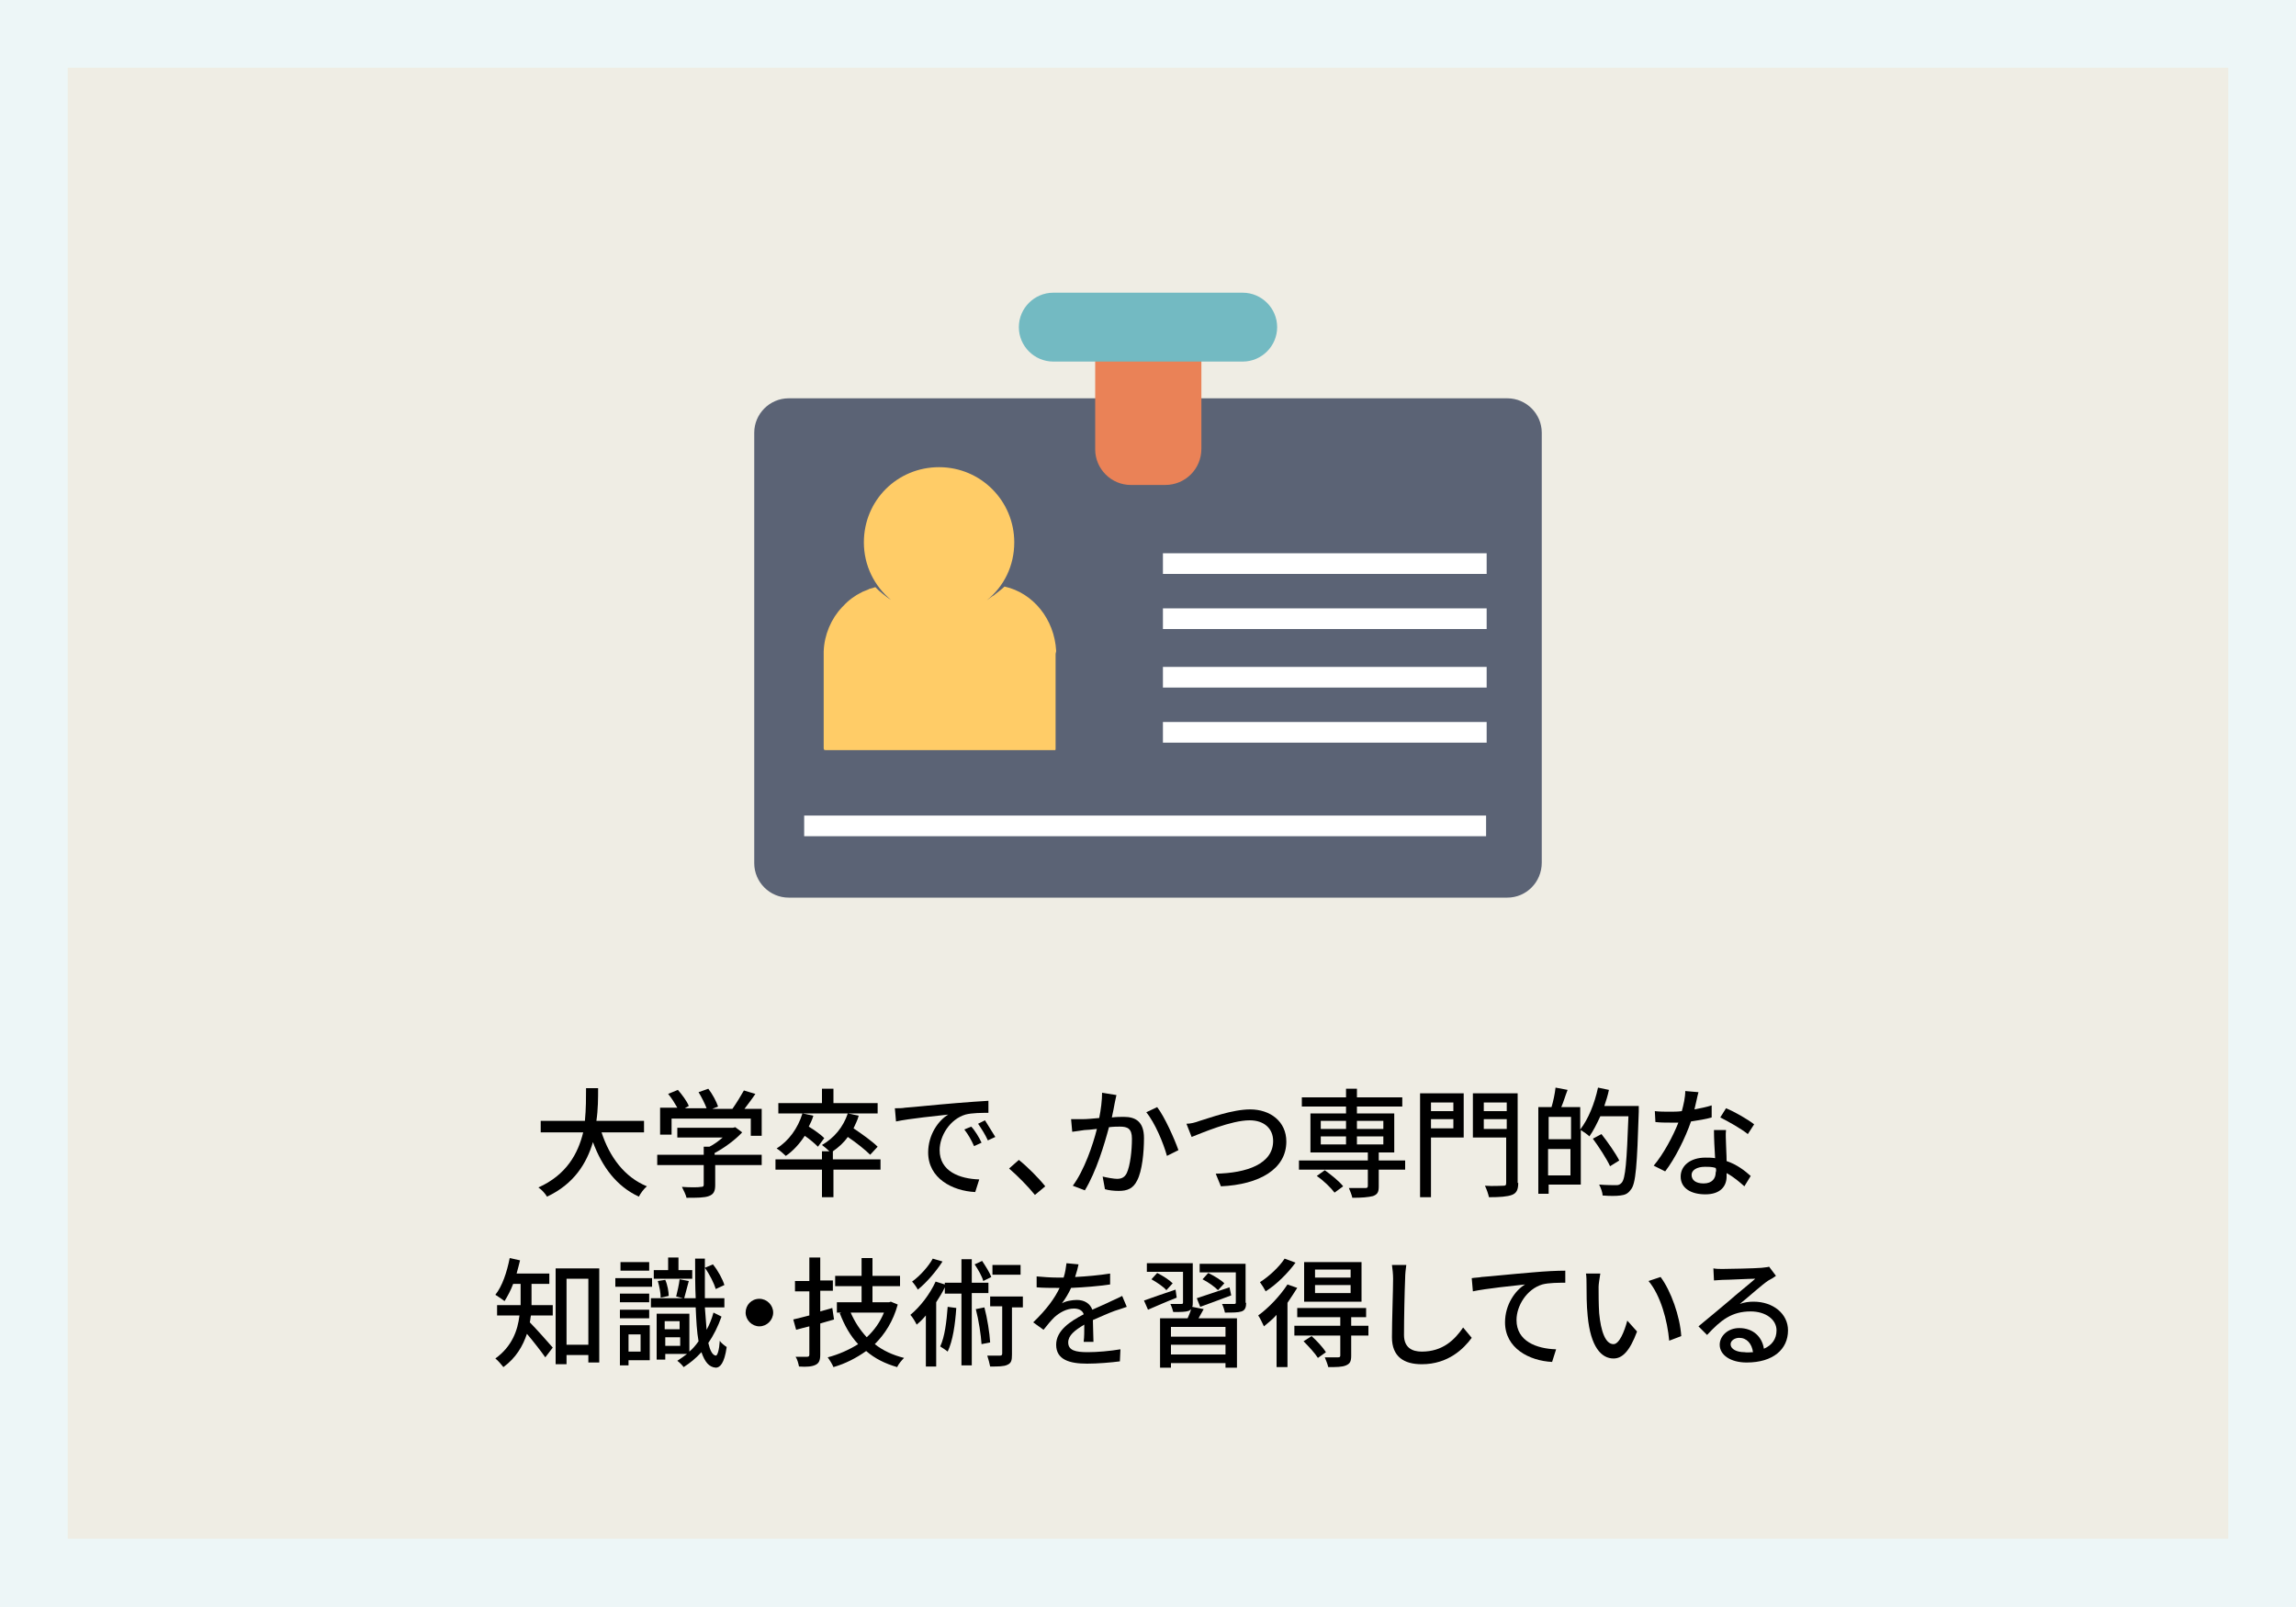 <?xml version="1.0" encoding="utf-8"?>
<!-- Generator: Adobe Illustrator 23.0.4, SVG Export Plug-In . SVG Version: 6.00 Build 0)  -->
<svg version="1.1" id="レイヤー_1" xmlns="http://www.w3.org/2000/svg" xmlns:xlink="http://www.w3.org/1999/xlink" x="0px"
	 y="0px" viewBox="0 0 400 280" style="enable-background:new 0 0 400 280;" xml:space="preserve">
<rect x="0" y="0" width="400" height="280" fill="#333333" stroke="none"/>
<style type="text/css">
	.st0{fill:#EFEDE4;}
	.st1{fill:#EDF6F7;}
	.st2{fill:#5B6375;}
	.st3{fill:#FFCC67;}
	.st4{fill:#FFFFFF;}
	.st5{fill:#EA8257;}
	.st6{fill:#73BAC2;}
</style>
<g>
	<g>
		<rect x="5.9" y="5.9" class="st0" width="388.2" height="268.2"/>
		<path class="st1" d="M388.2,11.8v256.3H11.8V11.8H388.2 M400,0H0v280h400V0L400,0z"/>
	</g>
	<g>
		<path d="M104.8,197.3c1.4,4.3,4,7.8,7.9,9.4c-0.5,0.4-1.1,1.2-1.4,1.8c-3.9-1.8-6.4-5.2-8-9.5c-1.1,3.7-3.3,7.3-8,9.5
			c-0.3-0.5-0.9-1.2-1.5-1.6c4.9-2.2,6.9-5.9,7.8-9.6h-7.4v-2h7.7c0.2-2.1,0.2-4.1,0.2-5.7h2.1c0,1.7,0,3.7-0.3,5.7h8.3v2H104.8z"/>
		<path d="M132.8,203h-8.2v3.5c0,1.1-0.3,1.6-1.1,1.9c-0.8,0.3-2.1,0.3-3.9,0.3c-0.1-0.5-0.5-1.3-0.8-1.9c1.4,0.1,2.9,0.1,3.3,0
			c0.4,0,0.5-0.1,0.5-0.4V203h-8.1v-1.8h8.1v-1.4h1c0.8-0.4,1.6-1,2.3-1.6h-7.9v-1.7h9.7l0.4-0.1l1.2,0.9c-1.2,1.3-3.1,2.7-4.8,3.6
			v0.3h8.2V203z M116.8,197.7H115V193h3c-0.4-0.7-1-1.7-1.6-2.4l1.7-0.7c0.7,0.8,1.6,2,1.9,2.8l-0.7,0.4h3.8c-0.3-0.8-0.9-2-1.4-2.8
			l1.7-0.6c0.7,0.9,1.4,2.2,1.7,3.1l-1,0.4h3.5c0.7-1,1.5-2.3,2-3.2l2,0.6c-0.6,0.9-1.3,1.8-1.9,2.6h3v4.7h-1.9v-3h-13.8V197.7z"/>
		<path d="M153.5,203.8h-8.3v4.8h-2v-4.8h-8.1V202h8.1v-1.4h1.3c-0.4-0.4-0.9-0.8-1.3-1.1c2.1-1.2,3.7-3.1,4.5-5.5l1.9,0.4
			c-0.2,0.8-0.6,1.5-0.9,2.2c1.5,1,3.3,2.3,4.2,3.2l-1.3,1.4c-0.8-0.8-2.4-2.1-3.9-3.1c-0.7,1-1.6,1.8-2.6,2.5h0v1.4h8.3V203.8z
			 M142.5,199.8c-0.5-0.5-1.4-1.3-2.3-1.9c-0.9,1.4-2.1,2.7-3.3,3.5c-0.3-0.3-1.1-1-1.6-1.3c2.1-1.3,3.7-3.5,4.5-6.1l1.9,0.4
			c-0.2,0.7-0.5,1.3-0.8,1.9c1,0.6,2.1,1.4,2.7,2L142.5,199.8z M152.9,194h-17.3v-1.8h7.6v-2.5h2v2.5h7.7V194z"/>
		<path d="M157.7,193c1.5-0.1,5.2-0.5,8.9-0.8c2.2-0.2,4.2-0.3,5.6-0.4l0,2.1c-1.1,0-2.9,0-4,0.3c-2.7,0.8-4.5,3.7-4.5,6.2
			c0,3.7,3.5,5,6.9,5.1l-0.7,2.2c-4-0.2-8.2-2.4-8.2-6.9c0-3.1,1.8-5.6,3.5-6.6c-1.8,0.2-6.8,0.7-9.1,1.2l-0.2-2.3
			C156.5,193.1,157.2,193.1,157.7,193z M171,199.1l-1.3,0.6c-0.5-1.1-1-2-1.7-2.9l1.2-0.5C169.8,196.9,170.6,198.2,171,199.1z
			 M173.4,198.1l-1.3,0.6c-0.5-1.1-1.1-2-1.7-2.9l1.2-0.6C172.1,196,172.9,197.3,173.4,198.1z"/>
		<path d="M180.3,208.2c-1.3-1.6-3.1-3.4-4.5-4.6l1.7-1.5c1.5,1.2,3.4,3.1,4.6,4.6L180.3,208.2z"/>
		<path d="M194.5,190.8c-0.1,0.4-0.2,1-0.3,1.4c-0.1,0.6-0.3,1.6-0.5,2.5c0.8-0.1,1.6-0.1,2.1-0.1c2,0,3.5,0.8,3.5,3.7
			c0,2.4-0.3,5.7-1.2,7.4c-0.7,1.4-1.7,1.8-3.2,1.8c-0.8,0-1.8-0.1-2.4-0.3l-0.4-2.2c0.8,0.2,2,0.4,2.5,0.4c0.7,0,1.3-0.2,1.7-1
			c0.6-1.3,0.9-3.9,0.9-6c0-1.8-0.8-2.1-2.1-2.1c-0.4,0-1.1,0-1.9,0.1c-0.8,3-2.2,7.7-4.2,11l-2.1-0.8c2-2.7,3.5-7.1,4.2-9.9
			c-0.9,0.1-1.8,0.2-2.2,0.2c-0.5,0.1-1.5,0.2-2.1,0.3l-0.2-2.2c0.7,0,1.3,0,2,0c0.7,0,1.8-0.1,2.9-0.2c0.3-1.5,0.5-3.1,0.5-4.4
			L194.5,190.8z M201.6,192.9c1.3,1.7,3,5.5,3.7,7.5l-2,1c-0.6-2.2-2.1-5.8-3.6-7.6L201.6,192.9z"/>
		<path d="M209,195.3c1.7-0.5,5.7-2,8.8-2c3.5,0,6.3,2.1,6.3,5.6c0,4.8-4.7,7.5-11.4,7.8l-0.9-2.2c5.4-0.1,10-1.7,10-5.7
			c0-2.1-1.5-3.6-4.1-3.6c-3.2,0-8.3,2.2-10.1,2.9l-0.9-2.3C207.4,195.8,208.2,195.6,209,195.3z"/>
		<path d="M244.8,203.8h-4.6v2.9c0,1-0.2,1.4-1,1.7c-0.8,0.2-1.9,0.3-3.6,0.3c-0.1-0.5-0.4-1.2-0.6-1.7c1.2,0,2.5,0,2.9,0
			c0.3,0,0.4-0.1,0.4-0.4v-2.8h-12v-1.6h12v-1.4h-10v-6.8h6.2v-1.2h-7.7v-1.6h7.7v-1.5h1.9v1.5h7.9v1.6h-7.9v1.2h6.5v6.8h-2.7v1.4
			h4.6V203.8z M232.5,207.8c-0.6-0.8-1.9-2.1-3.1-2.9l1.4-1c1.1,0.8,2.5,1.9,3.2,2.8L232.5,207.8z M230.1,196.7h4.4v-1.4h-4.4V196.7
			z M230.1,199.4h4.4V198h-4.4V199.4z M236.4,195.3v1.4h4.6v-1.4H236.4z M241,198h-4.6v1.4h4.6V198z"/>
		<path d="M255,198.2h-5.7v10.4h-1.9v-18.1h7.6V198.2z M249.3,192.1v1.5h3.9v-1.5H249.3z M253.2,196.6V195h-3.9v1.6H253.2z
			 M264.5,206.1c0,1.2-0.3,1.8-1.1,2.1c-0.8,0.3-2.1,0.4-4,0.4c-0.1-0.5-0.4-1.4-0.7-2c1.4,0.1,2.8,0,3.2,0c0.4,0,0.5-0.1,0.5-0.5
			v-7.9h-5.8v-7.7h7.8V206.1z M258.5,192.1v1.5h4v-1.5H258.5z M262.5,196.7V195h-4v1.7H262.5z"/>
		<path d="M285.5,192.8c0,0,0,0.7,0,0.9c-0.3,9.3-0.5,12.6-1.4,13.6c-0.5,0.7-1,0.9-1.8,1c-0.7,0.1-1.9,0.1-3.1,0
			c0-0.5-0.3-1.3-0.6-1.9c1.3,0.1,2.5,0.1,3,0.1c0.4,0,0.6-0.1,0.9-0.4c0.7-0.7,0.9-3.8,1.2-11.6h-4.9c-0.6,1.3-1.2,2.5-1.9,3.5
			c-0.3-0.3-1-0.8-1.5-1.1v9.5h-5.6v1.6H268v-15.1h2.3c0.3-1,0.6-2.4,0.7-3.4l2.1,0.4c-0.4,1-0.7,2.1-1.1,3h3.3v3.9
			c1.4-1.8,2.5-4.5,3.1-7.3l1.9,0.4c-0.2,1-0.5,1.9-0.8,2.8H285.5z M269.8,194.6v3.9h3.9v-3.9H269.8z M273.6,204.8v-4.6h-3.9v4.6
			H273.6z M280.5,203.2c-0.6-1.3-1.9-3.3-3-4.8l1.5-0.8c1.1,1.4,2.5,3.4,3.1,4.6L280.5,203.2z"/>
		<path d="M298.2,194.7c-1,0.3-2.3,0.5-3.6,0.7c-1,2.9-2.8,6.5-4.5,8.7l-2-1c1.7-2,3.4-5.2,4.3-7.5c-0.5,0-1,0-1.5,0
			c-0.8,0-1.6,0-2.5-0.1l-0.1-1.9c0.8,0.1,1.8,0.1,2.6,0.1c0.7,0,1.4,0,2.1-0.1c0.3-1.1,0.6-2.4,0.6-3.5l2.3,0.2
			c-0.2,0.7-0.4,1.8-0.7,3c1-0.2,2.1-0.4,3-0.7L298.2,194.7z M300.7,196.9c-0.1,0.9,0,1.6,0,2.4c0,0.7,0.1,1.8,0.1,3
			c1.8,0.6,3.2,1.7,4.2,2.6l-1.1,1.8c-0.8-0.7-1.8-1.6-3.1-2.3v0.6c0,1.7-1.1,3.1-3.7,3.1c-2.4,0-4.3-1-4.3-3.1
			c0-1.9,1.7-3.3,4.3-3.3c0.6,0,1.2,0,1.7,0.1c-0.1-1.6-0.2-3.5-0.2-4.9H300.7z M298.9,203.5c-0.6-0.2-1.2-0.2-1.9-0.2
			c-1.4,0-2.3,0.6-2.3,1.4c0,0.9,0.7,1.5,2.1,1.5c1.5,0,2.1-0.9,2.1-1.9C299,204,299,203.8,298.9,203.5z M304.5,197.6
			c-1.1-0.9-3.4-2.2-4.8-2.9l1-1.6c1.5,0.6,3.9,2,4.9,2.8L304.5,197.6z"/>
		<path d="M92.5,229.2c-0.1,0.4-0.1,0.8-0.2,1.2c1,1,3.4,3.7,4,4.4l-1.3,1.7c-0.7-1-2.1-2.8-3.2-4.1c-0.7,2.1-1.9,4.2-4.1,5.8
			c-0.3-0.4-1-1.2-1.4-1.5c2.9-2.1,3.9-4.9,4.2-7.5h-3.9v-1.8h4.1v-0.6v-3.1h-1.3c-0.4,1.1-1,2.2-1.5,3c-0.4-0.3-1.1-0.8-1.6-1.1
			c1.2-1.5,2-3.9,2.5-6.4l1.8,0.4c-0.2,0.8-0.4,1.6-0.6,2.3h5.7v1.8h-3.1v3.1c0,0.2,0,0.4,0,0.6h3.7v1.8H92.5z M104.4,221v16.4h-1.9
			v-1.3h-3.8v1.6h-1.9V221H104.4z M102.5,234.3v-11.5h-3.8v11.5H102.5z"/>
		<path d="M113.6,224.2h-6.4v-1.5h6.4V224.2z M113.1,237h-3.6v0.9H108v-7h5.2V237z M113.1,226.9H108v-1.5h5.1V226.9z M108,228.2h5.1
			v1.5H108V228.2z M113.1,221.4h-5v-1.5h5V221.4z M109.5,232.5v3h2.1v-3H109.5z M125.7,229.4c-0.6,1.7-1.4,3.3-2.3,4.6
			c0.3,1.3,0.7,2.1,1.3,2.2c0.3,0,0.6-1,0.7-2.6c0.2,0.4,0.9,0.9,1.2,1.1c-0.4,2.9-1.2,3.6-1.9,3.6c-1.2-0.1-1.9-1-2.5-2.7
			c-1,1.1-2,1.9-3.1,2.6c-0.2-0.3-0.7-0.8-1.1-1.1c0.6-0.4,1.2-0.8,1.7-1.2h-3.8v1h-1.5v-8h5.7v6.6c0.6-0.5,1.1-1.1,1.6-1.8
			c-0.3-1.6-0.4-3.6-0.5-5.9h-7.8v-1.6h5.6l-1.2-0.3c0.2-0.8,0.5-2.1,0.6-3l1.6,0.3c-0.3,1.1-0.6,2.2-0.8,3h2
			c-0.1-2.1-0.1-4.4-0.1-6.9h1.7c0,2.5,0,4.8,0,6.9h3.4v1.6h-3.4c0.1,1.5,0.2,2.8,0.3,3.9c0.5-0.9,0.9-1.9,1.2-3L125.7,229.4z
			 M120.5,222.8h-6.6v-1.5h2.5v-2.2h1.8v2.2h2.4V222.8z M115.9,223c0.4,0.9,0.6,2.1,0.6,2.8l-1.4,0.3c0-0.8-0.2-1.9-0.5-2.9
			L115.9,223z M115.8,230.2v1.4h2.6v-1.4H115.8z M118.5,234.4V233h-2.6v1.5H118.5z M124.7,224.6c-0.3-1-1.1-2.6-1.9-3.7l1.4-0.6
			c0.9,1.1,1.7,2.6,2,3.6L124.7,224.6z"/>
		<path d="M132.3,226.3c1.3,0,2.4,1.1,2.4,2.4s-1.1,2.4-2.4,2.4s-2.4-1.1-2.4-2.4S130.9,226.3,132.3,226.3z"/>
		<path d="M145.3,229.9c-0.8,0.2-1.6,0.5-2.4,0.7v5.4c0,1-0.2,1.5-0.8,1.8c-0.6,0.3-1.5,0.4-2.9,0.3c-0.1-0.5-0.3-1.3-0.6-1.7
			c0.9,0,1.8,0,2,0c0.3,0,0.4-0.1,0.4-0.4v-4.9c-0.8,0.2-1.6,0.4-2.3,0.6l-0.5-1.8c0.8-0.2,1.7-0.4,2.8-0.7V225h-2.5v-1.8h2.5v-4.1
			h1.9v4h2.2v1.8h-2.2v3.6l2.1-0.6L145.3,229.9z M156.4,227.3c-0.8,2.9-2.2,5.1-4,6.9c1.4,1.1,3.1,1.9,5.1,2.4
			c-0.4,0.4-1,1.1-1.2,1.6c-2.1-0.6-3.9-1.5-5.4-2.8c-1.7,1.2-3.6,2.2-5.7,2.8c-0.2-0.5-0.7-1.3-1-1.7c1.9-0.5,3.7-1.3,5.3-2.3
			c-1.4-1.5-2.4-3.3-3.2-5.4l0.3-0.1h-0.8v-1.8h4.3v-2.8h-4.6v-1.8h4.6v-3.1h1.9v3.1h4.8v1.8h-4.8v2.8h2.9l0.3-0.1L156.4,227.3z
			 M148.2,228.7c0.7,1.6,1.6,3,2.8,4.3c1.3-1.2,2.3-2.6,3-4.3H148.2z"/>
		<path d="M169.3,225.4v12.5h-1.8v-12.5h-2.9v-1.1c-0.4,0.9-1,1.8-1.5,2.6v11.2h-1.8v-8.9c-0.5,0.6-1,1.1-1.6,1.6
			c-0.2-0.4-0.7-1.3-1.1-1.7c1.7-1.4,3.4-3.6,4.4-5.8l1.6,0.5v-0.3h2.9v-4.1h1.8v4.1h2.9v1.8H169.3z M164.2,219.8
			c-1.1,1.7-2.7,3.6-4.3,4.9c-0.2-0.4-0.7-1.1-1-1.4c1.4-1,2.9-2.7,3.6-4L164.2,219.8z M166.6,227.9c-0.2,2.9-0.6,5.7-1.5,7.6
			c-0.2-0.2-1-0.7-1.3-0.9c0.8-1.7,1.1-4.3,1.3-6.9L166.6,227.9z M171.3,223.2c-0.2-0.8-0.9-2-1.5-2.9l1.3-0.6
			c0.6,0.9,1.3,2,1.6,2.8L171.3,223.2z M171.5,227.8c0.5,1.9,0.9,4.4,1,6.1l-1.5,0.3c-0.1-1.6-0.5-4.2-1-6.1L171.5,227.8z
			 M178.1,227.8h-1.8v8.2c0,1-0.1,1.5-0.8,1.8c-0.6,0.3-1.6,0.3-3,0.3c-0.1-0.5-0.3-1.3-0.5-1.9c1,0,1.9,0,2.2,0
			c0.3,0,0.4-0.1,0.4-0.4v-8.2h-2.1v-1.7h5.7V227.8z M177.8,222.1h-4.9v-1.7h4.9V222.1z"/>
		<path d="M188.8,233.7c0.1-0.7,0.1-1.9,0.1-2.9c-1.7,1-2.8,1.9-2.8,3.1c0,1.4,1.3,1.7,3.4,1.7c1.7,0,3.9-0.2,5.7-0.5l-0.1,2.1
			c-1.5,0.2-3.9,0.4-5.7,0.4c-3.1,0-5.4-0.7-5.4-3.3c0-2.5,2.5-4.1,4.8-5.3c-0.2-0.7-0.9-1-1.7-1c-1.3,0-2.5,0.7-3.4,1.5
			c-0.6,0.6-1.2,1.3-1.9,2.2l-1.8-1.3c2.4-2.3,3.8-4.3,4.6-6h-0.6c-0.8,0-2.3,0-3.4-0.1v-1.9c1.1,0.1,2.5,0.2,3.5,0.2
			c0.4,0,0.8,0,1.2,0c0.3-0.9,0.4-1.8,0.5-2.5l2.1,0.2c-0.1,0.5-0.3,1.3-0.6,2.2c2-0.1,4.2-0.3,6.1-0.6v1.9c-2,0.3-4.5,0.5-6.8,0.6
			c-0.4,0.9-1,1.9-1.6,2.7c0.6-0.4,1.8-0.6,2.6-0.6c1.3,0,2.3,0.6,2.7,1.7c1.3-0.6,2.3-1,3.3-1.5c0.7-0.3,1.3-0.6,1.9-0.9l0.8,1.9
			c-0.6,0.2-1.4,0.5-2.1,0.7c-1.1,0.4-2.4,1-3.8,1.6c0,1.2,0.1,2.8,0.1,3.8H188.8z"/>
		<path d="M205,226.1c-1.8,0.7-3.6,1.5-5,2.1l-0.7-1.6c1.4-0.5,3.4-1.2,5.5-1.9L205,226.1z M209.7,228.1c-0.3,0.5-0.6,1.1-0.9,1.6
			h6.7v8.6h-2v-0.8H204v0.8h-1.9v-8.6h4.8c0.2-0.5,0.5-1.1,0.6-1.6c-0.1,0.1-0.2,0.2-0.4,0.3c-0.6,0.2-1.4,0.2-2.7,0.2
			c-0.1-0.4-0.3-1-0.5-1.4c0.8,0,1.6,0,1.9,0c0.3,0,0.3-0.1,0.3-0.3v-5.3h-6.3v-1.5h8v6.8c0,0.4,0,0.6-0.1,0.8L209.7,228.1z
			 M203.2,224.8c-0.5-0.6-1.7-1.4-2.6-1.9l1-1.1c1,0.5,2.1,1.2,2.7,1.8L203.2,224.8z M213.5,231.2H204v1.7h9.5V231.2z M213.5,236
			v-1.7H204v1.7H213.5z M208.5,226.2c1.5-0.5,3.6-1.2,5.7-1.9l0.3,1.4c-1.8,0.7-3.8,1.4-5.4,2L208.5,226.2z M217.1,227
			c0,0.8-0.2,1.3-0.8,1.5c-0.6,0.2-1.5,0.2-2.9,0.2c-0.1-0.5-0.3-1.1-0.5-1.5c0.9,0,1.8,0,2.1,0c0.3,0,0.3-0.1,0.3-0.3v-5.2H209
			v-1.5h8V227z M212.2,224.8c-0.6-0.6-1.7-1.4-2.7-1.9l1-1.1c1,0.5,2.2,1.2,2.8,1.8L212.2,224.8z"/>
		<path d="M226,224.4c-0.5,0.8-1.1,1.7-1.7,2.6v11.2h-1.9v-9.1c-0.7,0.8-1.5,1.4-2.2,2c-0.2-0.4-0.7-1.5-1-1.9
			c1.8-1.3,3.8-3.4,5.1-5.4L226,224.4z M225.7,220c-1.3,1.8-3.3,3.8-5.2,5c-0.2-0.4-0.7-1.2-1-1.6c1.6-1,3.4-2.7,4.3-4.1L225.7,220z
			 M238.4,232.7h-3v3.5c0,1-0.2,1.4-0.9,1.7c-0.7,0.3-1.7,0.3-3.1,0.3c-0.1-0.5-0.4-1.2-0.6-1.7c1,0,2,0,2.3,0
			c0.3,0,0.4-0.1,0.4-0.3v-3.5h-8v-1.7h8v-1.5h-7.5v-1.6h12v1.6h-2.6v1.5h3V232.7z M228.5,232.8c0.9,0.8,2,2,2.5,2.8l-1.4,1
			c-0.5-0.8-1.6-2-2.5-2.9L228.5,232.8z M237.2,226.8h-10v-6.9h10V226.8z M235.3,221.2h-6.2v1.4h6.2V221.2z M235.3,223.9h-6.2v1.4
			h6.2V223.9z"/>
		<path d="M245,220.4c-0.1,0.7-0.2,1.6-0.2,2.3c-0.1,2.3-0.2,7-0.2,9.9c0,2.2,1.4,2.9,3.1,2.9c3.6,0,5.7-2,7.2-4.2l1.5,1.8
			c-1.4,1.9-4.1,4.6-8.7,4.6c-3.1,0-5.2-1.3-5.2-4.7c0-2.9,0.2-8.2,0.2-10.2c0-0.8-0.1-1.7-0.2-2.4L245,220.4z"/>
		<path d="M258.1,222.5c1.5-0.1,5.2-0.5,8.9-0.8c2.2-0.2,4.2-0.3,5.7-0.3v2.1c-1.1,0-2.9,0-4,0.3c-2.7,0.8-4.5,3.7-4.5,6.2
			c0,3.7,3.5,5,6.9,5.1l-0.7,2.2c-4-0.2-8.2-2.4-8.2-6.9c0-3.1,1.8-5.6,3.5-6.6c-1.8,0.2-6.8,0.7-9.1,1.2l-0.2-2.3
			C257,222.6,257.7,222.6,258.1,222.5z"/>
		<path d="M278.5,224.2c0,1.3,0,3,0.1,4.6c0.3,3.2,1.1,5.4,2.5,5.4c1,0,1.9-2.2,2.4-4.1l1.7,1.9c-1.3,3.5-2.6,4.7-4.1,4.7
			c-2.1,0-4-2-4.5-7.4c-0.2-1.8-0.2-4.2-0.2-5.5c0-0.5,0-1.4-0.1-1.9l2.5,0C278.7,222.6,278.5,223.7,278.5,224.2z M292.9,232.8
			l-2.1,0.8c-0.3-3.5-1.5-7.9-3.6-10.4l2.1-0.7C291.1,224.9,292.7,229.4,292.9,232.8z"/>
		<path d="M309.4,222.3c-0.4,0.3-0.9,0.6-1.3,0.8c-1.1,0.7-3.5,2.9-5,4.1c0.8-0.3,1.6-0.4,2.4-0.4c3.4,0,6,2.1,6,5
			c0,3.3-2.6,5.6-7.2,5.6c-2.8,0-4.7-1.3-4.7-3.1c0-1.5,1.4-2.9,3.4-2.9c2.5,0,4,1.6,4.3,3.6c1.4-0.6,2.2-1.7,2.2-3.2
			c0-1.9-1.9-3.3-4.5-3.3c-3.3,0-5.2,1.5-7.6,4.1l-1.5-1.5c1.6-1.3,4.2-3.5,5.4-4.5c1.1-1,3.5-2.9,4.5-3.8c-1.1,0-4.6,0.2-5.7,0.2
			c-0.5,0-1.1,0.1-1.5,0.1l-0.1-2.1c0.5,0.1,1.1,0.1,1.6,0.1c1.1,0,5.7-0.1,6.8-0.2c0.7-0.1,1.1-0.1,1.3-0.2L309.4,222.3z
			 M305.4,235.6c-0.2-1.5-1.1-2.5-2.4-2.5c-0.8,0-1.5,0.5-1.5,1.1c0,0.9,1.1,1.4,2.4,1.4C304.4,235.7,304.9,235.6,305.4,235.6z"/>
	</g>
	<g>
		<path class="st2" d="M262.6,156.4H137.4c-3.3,0-6-2.7-6-6V75.4c0-3.3,2.7-6,6-6h125.2c3.3,0,6,2.7,6,6v74.9
			C268.6,153.7,265.9,156.4,262.6,156.4z"/>
		<path class="st3" d="M175,102.2c-0.5,0.5-1.1,0.9-1.7,1.4c-0.1,0.1-0.2,0.2-0.3,0.2h0c-0.4,0.3-0.7,0.5-1.1,0.8
			c3-2.4,4.8-6,4.8-10.1c0-7.2-5.8-13.1-13.1-13.1s-13.1,5.8-13.1,13.1c0,4,1.8,7.6,4.7,10c-0.5-0.3-1-0.7-1.5-1.1
			c-0.4-0.3-0.8-0.7-1.2-1.1c-0.3,0.1-0.6,0.2-1,0.3c-0.1,0-0.2,0.1-0.2,0.1c-0.3,0.1-0.7,0.3-1,0.4c-0.1,0-0.1,0.1-0.2,0.1
			c-1.2,0.6-2.3,1.4-3.2,2.4c-0.1,0.1-0.1,0.1-0.2,0.2c-1.9,2-3.1,4.8-3.2,7.7c0,0.2,0,0.4,0,0.6v16.3c0,0.3,0.2,0.3,0.5,0.3h39.7
			c0.2,0,0.2,0,0.2-0.3V114c0-0.2,0.1-0.4,0.1-0.6C183.7,107.9,180,103.3,175,102.2z"/>
		<rect x="202.6" y="96.4" class="st4" width="56.4" height="3.6"/>
		<rect x="202.6" y="106" class="st4" width="56.4" height="3.6"/>
		<rect x="202.6" y="116.2" class="st4" width="56.4" height="3.6"/>
		<rect x="202.6" y="125.8" class="st4" width="56.4" height="3.6"/>
		<rect x="140.1" y="142.1" class="st4" width="118.8" height="3.6"/>
		<path class="st5" d="M203,84.5H197c-3.4,0-6.2-2.8-6.2-6.2V61.6c0-3.4,2.8-6.2,6.2-6.2h6.1c3.4,0,6.2,2.8,6.2,6.2v16.6
			C209.3,81.7,206.5,84.5,203,84.5z"/>
		<path class="st6" d="M216.5,63h-33c-3.3,0-6-2.7-6-6l0,0c0-3.3,2.7-6,6-6h33c3.3,0,6,2.7,6,6l0,0C222.5,60.3,219.8,63,216.5,63z"
			/>
	</g>
</g>
</svg>
